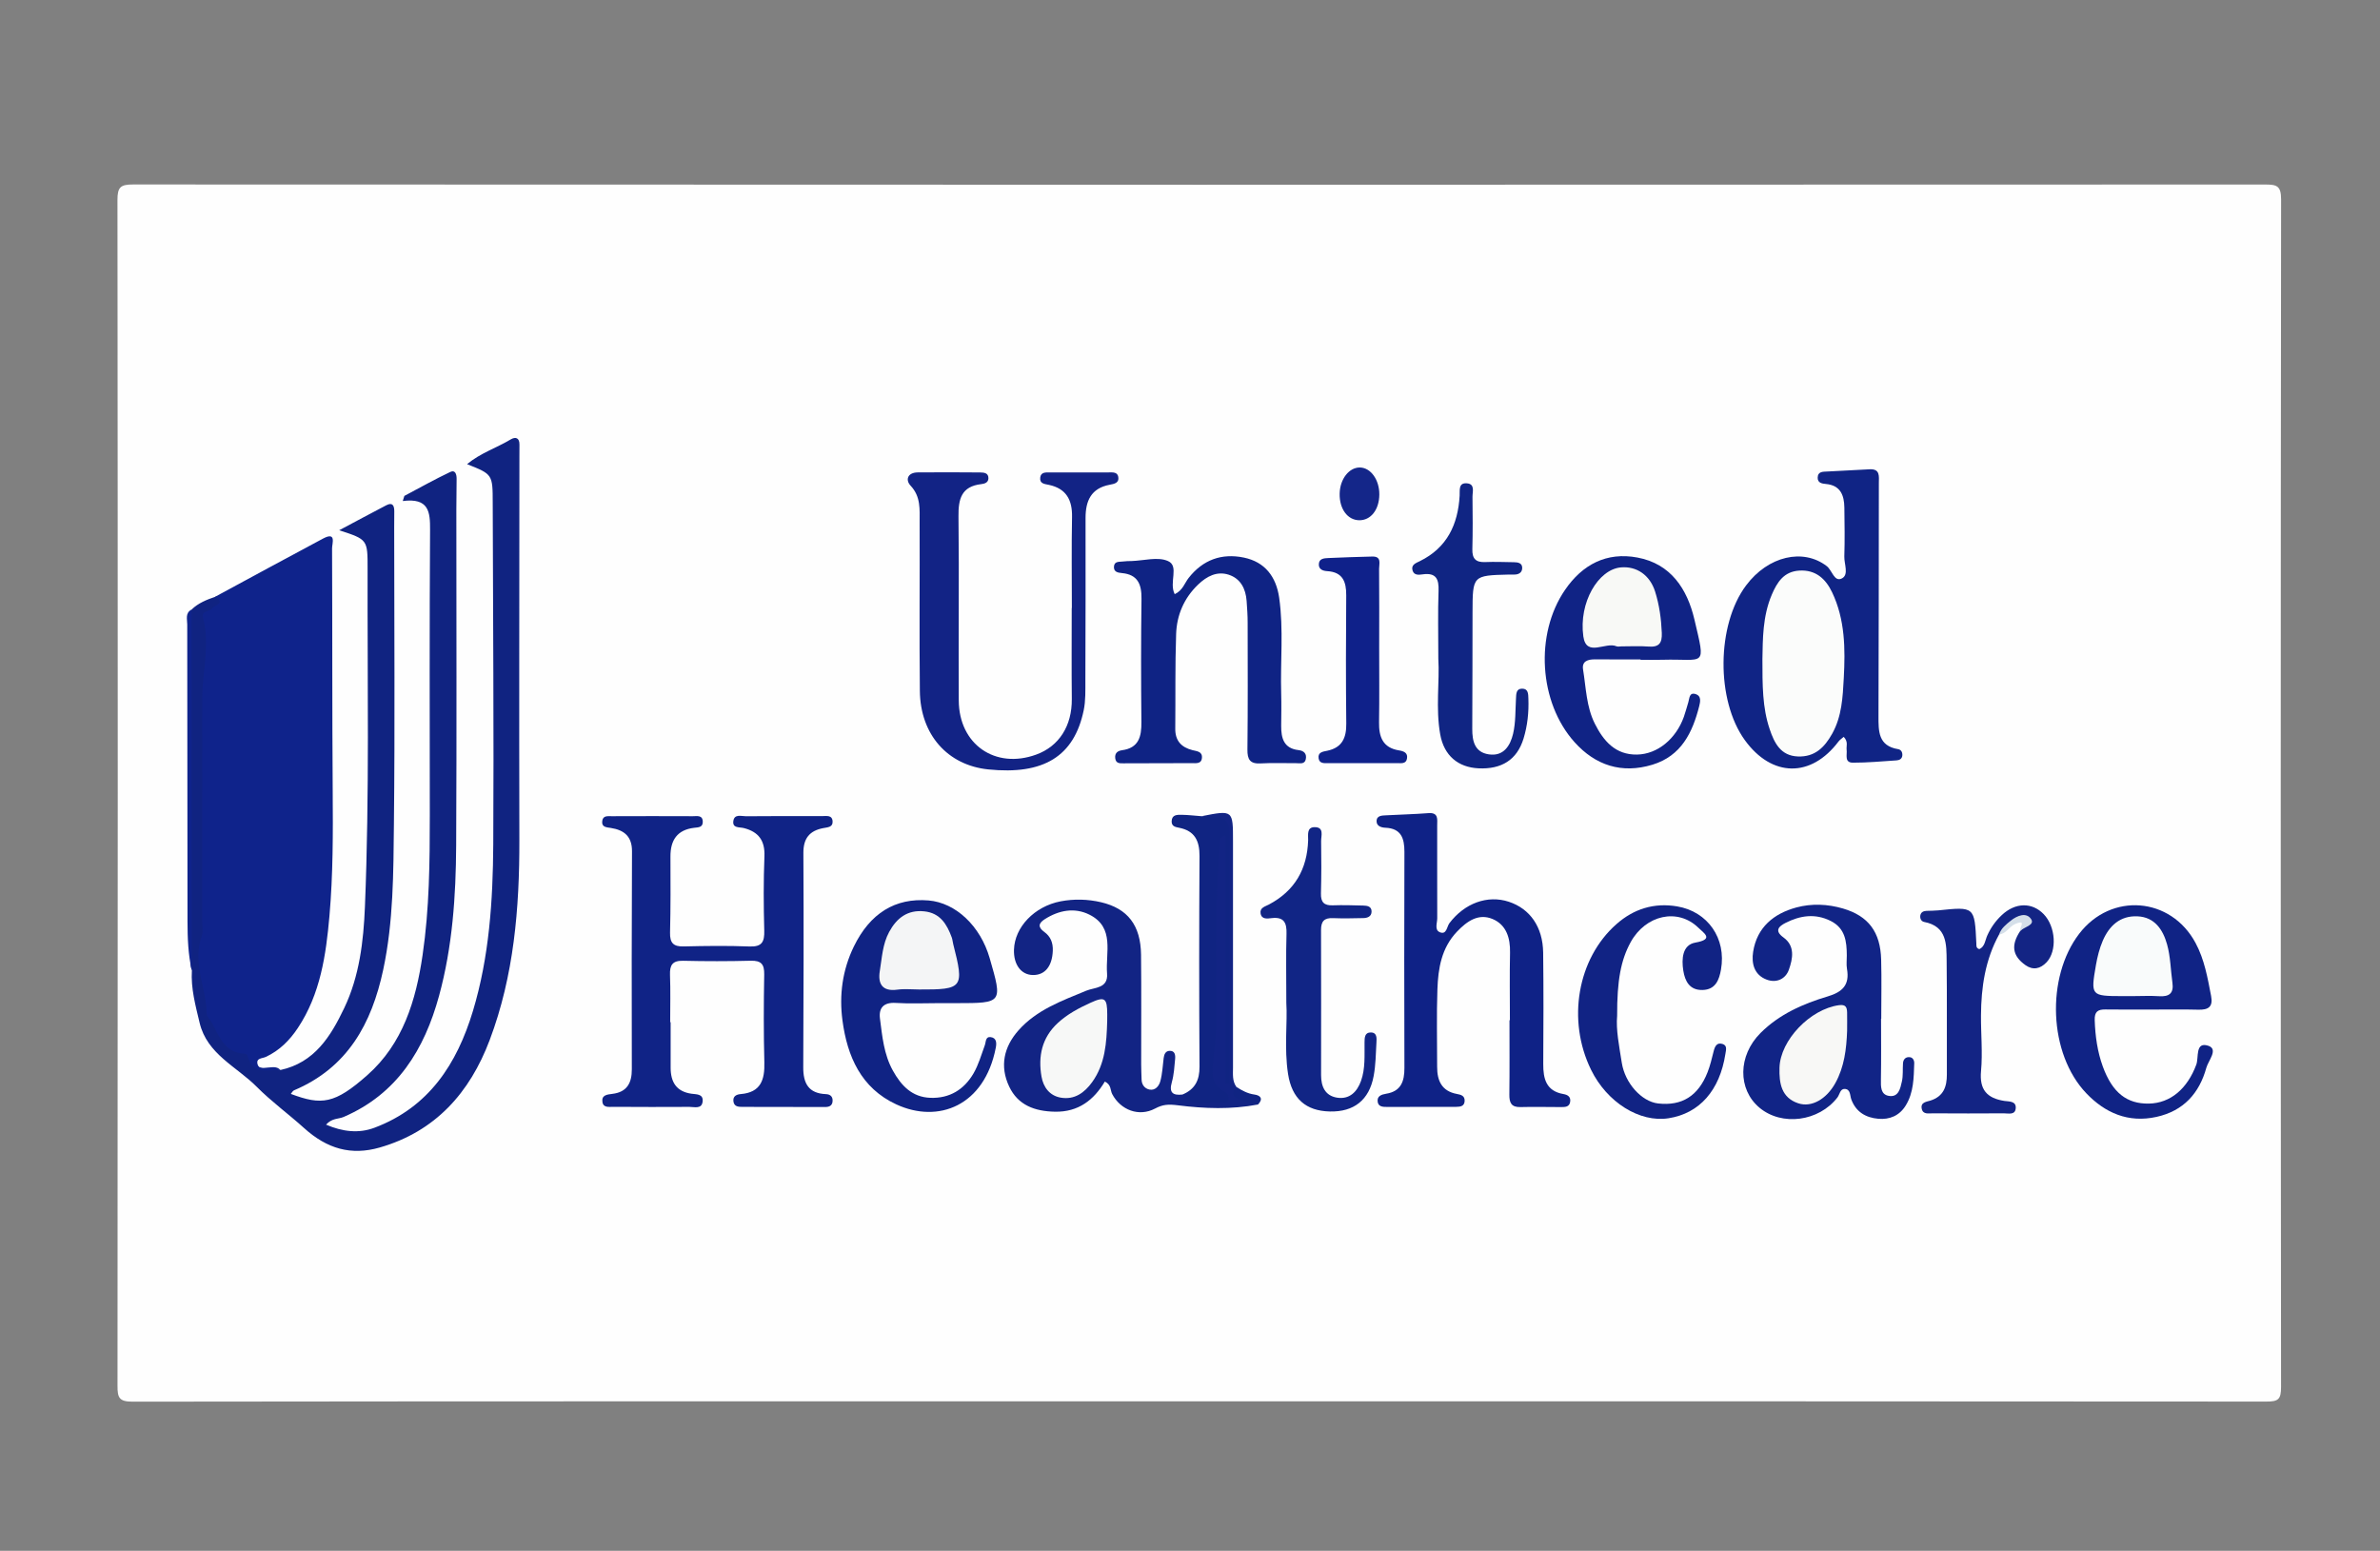 <?xml version="1.0" encoding="utf-8"?>
<!-- Generator: Adobe Illustrator 25.2.0, SVG Export Plug-In . SVG Version: 6.00 Build 0)  -->
<svg version="1.1" id="Layer_1" xmlns="http://www.w3.org/2000/svg" xmlns:xlink="http://www.w3.org/1999/xlink" x="0px" y="0px"
	 viewBox="0 0 528 344" style="enable-background:new 0 0 528 344;" xml:space="preserve">
<rect x="0" y="0" width="528" height="344" fill="#808080" stroke="none"/>
<style type="text/css">
	.st0{fill:#FEFEFE;}
	.st1{fill:#102381;}
	.st2{fill:#0F238B;}
	.st3{fill:#102386;}
	.st4{fill:#102485;}
	.st5{fill:#122484;}
	.st6{fill:#0F2286;}
	.st7{fill:#122385;}
	.st8{fill:#0F2384;}
	.st9{fill:#112486;}
	.st10{fill:#102385;}
	.st11{fill:#102384;}
	.st12{fill:#132484;}
	.st13{fill:#112384;}
	.st14{fill:#112585;}
	.st15{fill:#102583;}
	.st16{fill:#0F218A;}
	.st17{fill:#102482;}
	.st18{fill:#142689;}
	.st19{fill:#D5DFE9;}
	.st20{fill:#FBFCFB;}
	.st21{fill:#F7F8F7;}
	.st22{fill:#F8F8F6;}
	.st23{fill:#F9FBFB;}
	.st24{fill:#F4F5F6;}
	.st25{fill:#F8F9F6;}
</style>
<g>
	<g>
		<path class="st0" d="M265.91,310.84c-78.83,0-157.66-0.02-236.49,0.08c-2.99,0-3.36-0.87-3.35-3.53
			c0.07-87.68,0.08-175.36-0.01-263.04c0-2.84,0.68-3.43,3.46-3.43C187.17,41,344.83,41,502.49,40.93c2.62,0,3.57,0.28,3.57,3.32
			c-0.11,87.8-0.1,175.61-0.01,263.41c0,2.74-0.6,3.25-3.27,3.24C423.82,310.83,344.86,310.84,265.91,310.84z"/>
		<path class="st1" d="M42.51,135.2c1.47-1.42,3.32-2.17,5.21-2.81c2.25-0.46,2.22,0.97,1.13,1.9c-2.62,2.24-2,5.05-2.18,7.89
			c-1.28,21.08-0.3,42.18-0.81,63.27c-0.13,5.24-0.69,10.34,0.68,15.56c1.29,4.94,2.33,9.71,7.85,11.67
			c0.46,0.16,1.11,0.52,1.14,0.91c0.34,4.65,4.2,2.98,6.68,3.76c7.57-1.64,11.15-7.45,14.15-13.73c3.39-7.1,4.29-14.86,4.6-22.53
			c1.02-24.96,0.53-49.94,0.59-74.91c0.01-6.5,0.01-6.5-6.3-8.56c3.75-1.99,7.09-3.8,10.46-5.55c1.41-0.73,1.76,0.13,1.76,1.34
			c0,1.25-0.02,2.5-0.02,3.75c0,21.86,0.18,43.72-0.06,65.58c-0.12,10.82-0.09,21.68-2.38,32.39c-2.57,11.99-7.92,21.71-19.79,26.73
			c-0.28,0.12-0.45,0.5-0.7,0.79c6.83,2.57,9.73,2.25,16.98-4.17c7.88-6.97,10.78-16.55,12.25-26.63c1.51-10.28,1.6-20.62,1.6-30.98
			c-0.01-21.11-0.08-42.22,0.06-63.33c0.03-4.03-0.28-7.14-6.06-6.4c0.12-0.38,0.24-0.76,0.36-1.14c3.38-1.79,6.73-3.67,10.18-5.31
			c1.13-0.54,1.42,0.57,1.41,1.53c-0.02,2.25-0.06,4.5-0.06,6.75c0,24.86,0.09,49.72-0.04,74.58c-0.06,11.23-0.82,22.46-3.8,33.36
			c-3.25,11.87-9.25,21.73-21.18,26.86c-1.13,0.49-2.52,0.2-3.89,1.7c3.7,1.58,7.25,2,10.76,0.68
			c12.05-4.53,18.28-14.15,21.82-25.86c3.64-12.05,4.44-24.53,4.52-37c0.15-25.23-0.06-50.46-0.12-75.69
			c-0.01-6.39-0.01-6.39-5.69-8.64c2.97-2.48,6.56-3.61,9.7-5.5c1.09-0.65,1.94-0.31,1.92,1.17c-0.01,0.87-0.01,1.75-0.01,2.62
			c-0.01,28.36-0.08,56.71-0.01,85.07c0.03,15.14-1.19,30.07-6.58,44.37c-4.41,11.71-12.07,20.32-24.43,23.86
			c-6.3,1.8-11.63,0.31-16.78-4.35c-3.39-3.06-7.29-5.91-10.47-9.12c-4.43-4.47-11.02-7.23-12.67-14.18
			c-0.91-3.83-1.97-7.65-1.72-11.65c-0.44-1.08-0.26-2.22-0.27-3.33c-0.13-24.71,0.23-49.42-0.18-74.13
			C42.07,136.9,42.24,136.03,42.51,135.2z"/>
		<path class="st2" d="M62.21,237.34c-2.87-0.03-6.27,1.17-7.3-3.16c-0.04-0.19-0.37-0.43-0.58-0.43c-4.5-0.19-5.71-3.84-7.39-7
			c-0.35-0.65-1.08-1.27-1.09-1.91c-0.07-5.73-3.24-11.26-1.1-17.16c0.36-1,0.11-2.23,0.11-3.35c0-16.48-0.01-32.95,0.01-49.43
			c0.01-5.93,1.76-11.84,0.19-17.8c-0.46-1.72,1.44-1.38,1.99-2.16c0.48-0.69,3.1-1.06,0.67-2.56c7.98-4.31,15.94-8.65,23.94-12.91
			c3.05-1.63,2,1.1,2.01,2.18c0.08,17.96,0.01,35.92,0.14,53.88c0.07,9.23,0.08,18.47-0.72,27.64c-0.76,8.64-2,17.3-7,24.84
			c-1.83,2.76-4.08,5.01-7.09,6.42c-0.84,0.4-2.25,0.22-1.85,1.68c0.29,1.05,1.41,0.76,2.26,0.7
			C60.39,236.76,61.4,236.48,62.21,237.34z"/>
		<path class="st3" d="M148.78,226.75c0,3.37-0.01,6.74,0,10.11c0.01,3.14,1.25,5.27,4.62,5.75c1.04,0.15,2.59,0.01,2.49,1.6
			c-0.12,1.91-1.83,1.31-2.94,1.32c-5.62,0.05-11.24,0.01-16.86-0.01c-0.97,0-2.25,0.25-2.44-1.07c-0.23-1.56,1.04-1.66,2.22-1.81
			c3.21-0.39,4.31-2.39,4.3-5.46c-0.04-16.11-0.04-32.22,0.04-48.33c0.02-3.33-1.76-4.73-4.68-5.19c-1.04-0.16-2.14-0.17-1.91-1.62
			c0.2-1.19,1.27-0.98,2.11-0.99c6-0.02,11.99-0.03,17.99,0c0.91,0,2.18-0.31,2.19,1.26c0,1.24-0.99,1.21-1.87,1.31
			c-3.81,0.44-5.32,2.75-5.3,6.4c0.02,5.62,0.05,11.24-0.09,16.86c-0.05,2.26,0.72,3.12,3.02,3.06c4.87-0.12,9.75-0.18,14.61,0.01
			c2.77,0.11,3.34-1.04,3.27-3.53c-0.15-5.49-0.18-10.99,0.04-16.48c0.14-3.49-1.32-5.42-4.55-6.25c-1.01-0.26-2.62,0.07-2.34-1.63
			c0.26-1.56,1.79-0.99,2.81-1c5.62-0.05,11.24-0.04,16.86-0.03c0.94,0,2.24-0.3,2.34,1.14c0.09,1.35-1.08,1.33-2.1,1.53
			c-2.97,0.57-4.39,2.23-4.38,5.47c0.09,15.86,0.04,31.72-0.03,47.58c-0.02,3.54,1.17,5.8,5.03,5.95c1.09,0.04,1.6,0.68,1.46,1.72
			c-0.12,0.89-0.79,1.14-1.64,1.14c-6.12-0.02-12.24-0.02-18.36-0.03c-0.9,0-1.83-0.06-1.98-1.22c-0.15-1.18,0.71-1.54,1.62-1.62
			c4.45-0.37,5.35-3.16,5.24-7.05c-0.17-6.49-0.15-12.99-0.03-19.48c0.04-2.27-0.67-3.11-2.98-3.05c-4.99,0.13-9.99,0.13-14.99,0.01
			c-2.37-0.06-3.01,0.94-2.93,3.13c0.13,3.49,0.04,6.99,0.04,10.49C148.73,226.75,148.75,226.75,148.78,226.75z"/>
		<path class="st4" d="M409.03,163.45c-0.44,0.38-0.87,0.65-1.15,1.02c-6.09,8.1-14.79,7.99-20.79-0.29
			c-6.41-8.84-6.28-25.56,0.27-34.31c4.89-6.54,12.65-8.31,17.89-4.3c1.21,0.92,1.67,3.62,3.38,2.73c1.59-0.82,0.48-3.19,0.53-4.86
			c0.12-3.61,0.06-7.23,0.01-10.85c-0.04-2.73-0.86-4.93-4.08-5.23c-0.9-0.08-1.85-0.24-1.84-1.39c0.02-1.46,1.24-1.32,2.19-1.38
			c3.11-0.18,6.21-0.32,9.32-0.49c2.41-0.13,2.06,1.6,2.06,3.07c-0.02,17.21-0.02,34.43-0.08,51.64c-0.01,3.39-0.07,6.64,4.34,7.37
			c0.72,0.12,0.99,0.72,0.95,1.38c-0.05,0.75-0.62,1.07-1.27,1.11c-3.23,0.21-6.47,0.52-9.71,0.51c-1.93-0.01-1.23-1.77-1.38-2.89
			C409.57,165.47,410.08,164.56,409.03,163.45z"/>
		<path class="st5" d="M266.56,181.05c7.01-1.38,6.98-1.38,6.98,5.58c-0.02,16.72,0,33.45,0,50.17c0,1.48-0.19,3.01,0.77,4.32
			c0.22,2.99,3.69,1.97,4.79,3.88c-5.91,1.14-11.96,0.92-17.77,0.18c-2.16-0.27-3.34-0.2-5.08,0.72c-3.57,1.9-7.64,0.34-9.51-3.21
			c-0.45-0.85-0.16-2.06-1.63-2.78c-2.45,4.09-5.86,6.79-11.08,6.69c-4.49-0.09-8.2-1.45-10.15-5.59c-2.12-4.5-1.19-8.79,2.09-12.48
			c4.04-4.55,9.59-6.52,15.01-8.77c1.84-0.77,4.89-0.46,4.62-3.82c-0.37-4.63,1.77-10.19-3.89-13.04c-3.29-1.66-6.8-1.01-9.95,1.01
			c-1.4,0.9-1.53,1.77-0.09,2.81c1.41,1.02,1.97,2.41,1.89,4.22c-0.14,3.37-1.72,5.39-4.44,5.34c-2.59-0.05-4.27-2.31-4.17-5.61
			c0.15-5.01,4.52-9.62,10.37-10.74c2.96-0.56,6-0.48,8.93,0.2c5.94,1.39,8.81,5.12,8.89,11.65c0.09,8.11,0.02,16.22,0.03,24.33
			c0,1.12,0.06,2.24,0.09,3.37c0.03,1.15,0.7,1.97,1.71,2.2c1.33,0.29,2.16-0.8,2.44-1.82c0.46-1.67,0.53-3.44,0.75-5.17
			c0.1-0.8,0.4-1.54,1.27-1.59c1.24-0.07,1.35,0.94,1.27,1.81c-0.16,1.73-0.26,3.49-0.73,5.15c-0.67,2.34,0.25,2.97,2.37,2.73
			c2.41,0.72,4.85,0.38,8.02,0.64c-3.18-4.22-2.4-8.28-1.89-12.35c0.39-3.1,0.15-6.23,0.16-9.35c0.04-10.85-0.23-21.71,0.77-32.53
			c0.07-0.74,0.04-1.5,0.22-2.23c0.24-0.96,0.42-2.2,1.66-2.15c1.49,0.05,1.1,1.42,1.1,2.32c0.02,17.26,0.03,34.53,0.02,51.79
			c0.02-15.81-0.13-31.61,0.1-47.41C272.59,186.55,272.36,182.37,266.56,181.05z"/>
		<path class="st6" d="M334.97,226.3c0-4.99-0.08-9.99,0.03-14.98c0.07-3.27-0.82-6.17-3.86-7.46c-3.16-1.33-5.7,0.49-7.91,2.8
			c-3.44,3.61-4.18,8.15-4.34,12.77c-0.21,5.74-0.05,11.48-0.06,17.23c-0.01,3.07,1.03,5.38,4.37,6c0.93,0.17,1.77,0.4,1.73,1.54
			c-0.04,1.18-0.93,1.31-1.86,1.32c-5.12,0.01-10.24,0.03-15.36,0.02c-0.88,0-1.91-0.02-2.07-1.12c-0.19-1.3,0.83-1.63,1.89-1.81
			c3.29-0.53,4.05-2.76,4.04-5.71c-0.05-15.98-0.05-31.96,0-47.94c0.01-3-0.72-5.2-4.21-5.35c-0.94-0.04-1.92-0.37-1.96-1.36
			c-0.06-1.39,1.21-1.35,2.18-1.4c3.1-0.17,6.22-0.24,9.31-0.48c2.3-0.18,1.95,1.42,1.95,2.72c0.02,6.87-0.02,13.73,0.01,20.6
			c0,1.06-0.65,2.57,0.56,3.09c1.54,0.65,1.55-1.21,2.14-2c3.37-4.44,8.46-6.31,13.19-4.75c4.7,1.56,7.53,5.58,7.61,11.27
			c0.1,8.24,0.07,16.48,0.02,24.72c-0.02,3.3,0.66,6,4.47,6.66c0.98,0.17,1.67,0.62,1.5,1.73c-0.18,1.17-1.14,1.16-2.02,1.16
			c-3,0-5.99-0.08-8.99,0c-2.06,0.06-2.5-0.97-2.48-2.78c0.07-5.49,0.03-10.99,0.03-16.48C334.89,226.3,334.93,226.3,334.97,226.3z"
			/>
		<path class="st7" d="M237.79,134.87c0-6.74-0.09-13.48,0.04-20.22c0.07-3.77-1.3-6.27-5.1-7.09c-1.01-0.22-2.14-0.24-1.95-1.67
			c0.16-1.16,1.18-1.1,2.05-1.1c4.37-0.01,8.74-0.02,13.12,0c0.85,0,1.95-0.14,2.14,0.99c0.24,1.37-0.92,1.56-1.92,1.75
			c-4.1,0.77-5.34,3.56-5.34,7.35c0.02,11.99,0,23.98-0.04,35.97c-0.01,2.24,0.08,4.54-0.37,6.7c-2.13,10.25-8.91,14.38-21.18,13.12
			c-9-0.92-15.06-7.7-15.17-17.38c-0.14-12.49,0-24.98-0.05-37.46c-0.01-2.81,0.29-5.64-1.99-8.08c-1.24-1.32-0.66-2.93,1.55-2.96
			c4.62-0.05,9.24-0.02,13.86,0.01c0.88,0.01,1.87,0.1,1.84,1.32c-0.03,0.93-0.85,1.19-1.59,1.27c-4.41,0.5-5.1,3.3-5.05,7.18
			c0.16,13.61-0.02,27.22,0.06,40.83c0.06,9.74,8.1,15.28,17.17,11.99c5.11-1.85,7.96-6.4,7.91-12.32
			c-0.07-6.74-0.02-13.48-0.02-20.22C237.78,134.88,237.78,134.87,237.79,134.87z"/>
		<path class="st8" d="M260.61,131.8c1.79-0.85,2.18-2.43,3.07-3.58c3.18-4.06,7.35-5.55,12.26-4.54c4.69,0.97,7.17,4.24,7.84,8.89
			c1.01,7.08,0.24,14.21,0.45,21.31c0.07,2.37,0.02,4.74,0,7.12c-0.02,2.73,0.57,5.02,3.85,5.39c1.23,0.14,1.85,0.82,1.61,2.01
			c-0.24,1.2-1.33,0.88-2.15,0.89c-2.62,0.02-5.25-0.1-7.87,0.05c-2.36,0.13-2.96-0.87-2.93-3.1c0.11-9.36,0.06-18.73,0.05-28.09
			c0-1.62-0.11-3.24-0.23-4.86c-0.2-2.7-1.34-4.95-3.98-5.81c-2.61-0.84-4.86,0.35-6.77,2.18c-3.14,3-4.75,6.78-4.89,11
			c-0.24,6.98-0.12,13.98-0.19,20.97c-0.03,2.68,1.34,4.14,3.82,4.77c0.93,0.24,2.18,0.27,2.1,1.65c-0.08,1.46-1.34,1.23-2.29,1.23
			c-4.99,0.03-9.99,0.04-14.99,0.04c-0.87,0-1.82,0.12-1.96-1.15c-0.12-1.12,0.53-1.61,1.5-1.75c3.74-0.51,4.34-3.02,4.31-6.24
			c-0.09-9.11-0.1-18.23,0.02-27.34c0.04-3.22-0.81-5.39-4.34-5.72c-0.93-0.08-1.84-0.26-1.77-1.43c0.08-1.25,1.19-1.03,2.01-1.14
			c0.62-0.09,1.25-0.09,1.87-0.1c2.73-0.08,5.85-1.01,8.1,0C261.68,125.57,259.27,129.22,260.61,131.8z"/>
		<path class="st9" d="M417.31,225.98c0,4.49,0.05,8.99-0.03,13.48c-0.03,1.59-0.07,3.32,1.75,3.63c2.16,0.37,2.56-1.65,2.9-3.18
			c0.3-1.32,0.15-2.73,0.25-4.09c0.07-0.87,0.62-1.4,1.47-1.32c0.7,0.06,1.04,0.69,1.02,1.36c-0.11,3.24-0.11,6.51-1.91,9.4
			c-1.39,2.24-3.57,3.13-6.06,2.91c-2.76-0.24-4.97-1.5-6-4.32c-0.31-0.86-0.14-2.25-1.46-2.3c-1.01-0.04-1.1,1.22-1.6,1.88
			c-4.11,5.35-12.34,6.45-17.32,2.27c-4.83-4.07-4.78-11.53,0.25-16.56c4.16-4.16,9.43-6.48,14.93-8.12c3.31-0.99,4.87-2.6,4.25-6.1
			c-0.17-0.97-0.03-1.99-0.04-2.99c-0.02-3.09-0.34-6.02-3.57-7.64c-3.44-1.73-6.81-1.21-10.04,0.44c-1.36,0.69-2.59,1.68-0.44,3.22
			c2.62,1.89,2.06,4.72,1.2,7.15c-0.72,2.06-2.75,3.02-4.93,2.2c-2.8-1.05-3.4-3.63-3-6.17c0.85-5.42,4.56-8.47,9.57-9.83
			c3.4-0.92,6.96-0.77,10.37,0.23c5.64,1.66,8.3,5.21,8.46,11.34c0.12,4.37,0.02,8.74,0.02,13.11
			C417.36,225.98,417.34,225.98,417.31,225.98z"/>
		<path class="st10" d="M477.57,223.94c-3.5,0-7,0.03-10.49-0.02c-1.69-0.02-2.44,0.49-2.37,2.4c0.12,3.53,0.6,6.97,1.8,10.27
			c2.12,5.8,5.33,8.3,10.22,8.21c4.8-0.09,8.54-3.31,10.52-8.66c0.58-1.57-0.29-5.11,2.62-4.18c2.36,0.75,0.04,3.31-0.39,4.87
			c-1.56,5.66-5.04,9.59-11.06,10.92c-6.28,1.39-11.41-0.89-15.56-5.22c-8.39-8.76-9-25.74-1.59-35.41
			c7.07-9.23,20.33-8.18,25.81,2.05c1.98,3.68,2.67,7.73,3.45,11.76c0.47,2.44-0.63,3.1-2.85,3.04
			C484.32,223.88,480.95,223.95,477.57,223.94z"/>
		<path class="st11" d="M208.1,222.52c-3.12,0-6.25,0.15-9.36-0.05c-2.69-0.17-3.83,1.09-3.52,3.48c0.51,3.93,0.86,7.92,2.86,11.53
			c1.86,3.34,4.24,5.89,8.32,6.04c4.26,0.16,7.48-1.83,9.57-5.41c1.11-1.91,1.73-4.12,2.5-6.22c0.29-0.78,0.12-2.01,1.35-1.83
			c1.28,0.19,1.3,1.32,1.09,2.37c-2.5,12.84-12.72,16.88-22.08,12.54c-7.8-3.61-10.87-10.64-11.93-18.62
			c-0.75-5.63-0.01-11.17,2.52-16.38c3.59-7.38,9.18-10.85,16.58-10.23c6.04,0.51,11.5,5.66,13.56,12.8
			c2.88,9.96,2.87,9.97-7.35,9.98C210.85,222.52,209.48,222.52,208.1,222.52z"/>
		<path class="st10" d="M363.95,146.27c-3.37,0-6.74,0.02-10.11-0.01c-1.57-0.01-2.94,0.4-2.64,2.25c0.66,4.04,0.72,8.24,2.6,12
			c1.94,3.87,4.58,6.95,9.36,6.87c4.55-0.07,8.66-3.48,10.41-8.39c0.37-1.05,0.65-2.14,0.98-3.21c0.28-0.88,0.18-2.31,1.7-1.79
			c1.21,0.41,0.96,1.68,0.73,2.6c-1.49,5.91-4,11.1-10.4,13.04c-6.79,2.06-12.63,0.16-17.26-4.99c-7.94-8.83-8.85-23.97-2.13-33.78
			c3.85-5.63,9.22-8.47,16.06-7.19c7.46,1.39,11.07,7.02,12.65,13.73c2.57,10.93,2.42,8.68-7.08,8.95
			c-1.62,0.05-3.24,0.01-4.87,0.01C363.95,146.34,363.95,146.3,363.95,146.27z"/>
		<path class="st12" d="M443.5,207.28c-3.08,5.6-3.98,11.7-4.02,17.97c-0.03,4.12,0.39,8.26,0.01,12.34
			c-0.38,4.15,1.33,6.02,5.18,6.62c1,0.15,2.61-0.01,2.52,1.57c-0.09,1.65-1.64,1.17-2.67,1.18c-5.24,0.04-10.48,0.03-15.73,0
			c-0.93-0.01-2.19,0.32-2.46-1.04c-0.29-1.44,1.1-1.52,1.94-1.79c2.9-0.93,3.65-3.07,3.64-5.81c-0.04-8.36,0.05-16.72-0.05-25.08
			c-0.04-3.75,0.11-7.76-4.98-8.73c-0.67-0.13-0.97-0.77-0.86-1.45c0.13-0.72,0.69-0.98,1.36-1.01c0.87-0.04,1.75-0.02,2.62-0.11
			c8.07-0.84,8.06-0.84,8.45,7.34c0.02,0.45-0.11,1.03,0.66,1.26c1.23-0.55,1.29-1.95,1.75-2.99c0.78-1.75,1.84-3.25,3.21-4.54
			c3-2.84,6.72-2.92,9.32-0.23c2.68,2.77,3,8.15,0.65,10.66c-1.4,1.49-3.03,1.82-4.68,0.66c-2.95-2.08-3.26-4.46-1.16-7.61
			c0.54-0.62,1.56-1.27,1.08-2.08c-0.67-1.12-1.73-0.22-2.57,0.08C445.28,204.96,444.68,206.46,443.5,207.28z"/>
		<path class="st13" d="M358.76,225.33c-0.29,3.04,0.45,6.72,1.03,10.41c0.71,4.53,4.4,8.61,8.04,9.03
			c5.29,0.6,8.92-1.64,10.99-6.92c0.59-1.5,0.95-3.08,1.35-4.65c0.27-1.06,0.68-2.02,1.96-1.63c1.1,0.34,0.79,1.3,0.65,2.2
			c-1.25,8.09-5.73,13.2-12.59,14.28c-6.43,1.01-13.67-3.51-17.22-10.76c-5.38-10.99-3.03-24.65,5.63-32.29
			c3.85-3.4,8.37-4.81,13.49-3.94c6.78,1.15,10.93,7.11,9.71,14c-0.4,2.29-1.2,4.47-4.09,4.54c-2.86,0.07-3.89-1.93-4.27-4.29
			c-0.41-2.59-0.22-5.71,2.66-6.22c4.21-0.74,1.96-2.05,0.68-3.3c-4.55-4.43-11.68-2.87-15.03,3.22
			C359.6,212.96,358.73,217.44,358.76,225.33z"/>
		<path class="st14" d="M285.37,222.48c0-6.07-0.1-10.69,0.04-15.3c0.08-2.48-0.54-3.85-3.32-3.52c-0.93,0.11-2.2,0.32-2.43-1.04
			c-0.22-1.28,1.01-1.53,1.87-1.99c5.71-3.03,8.47-7.83,8.68-14.23c0.04-1.14-0.38-2.91,1.43-2.92c2.19-0.02,1.43,1.93,1.45,3.11
			c0.07,3.87,0.06,7.74-0.04,11.6c-0.05,1.94,0.7,2.7,2.63,2.63c2.24-0.08,4.49-0.01,6.74,0.05c0.88,0.02,1.88,0.16,1.86,1.34
			c-0.01,1.1-0.92,1.42-1.83,1.44c-2.25,0.05-4.49,0.1-6.74,0.01c-1.93-0.08-2.65,0.7-2.64,2.64c0.05,10.73,0,21.46,0.01,32.19
			c0,2.46,0.85,4.55,3.52,4.99c2.8,0.45,4.48-1.31,5.34-3.72c0.98-2.74,0.75-5.66,0.78-8.53c0.01-1.03,0.02-2.22,1.38-2.21
			c1.43,0,1.31,1.28,1.26,2.24c-0.14,2.49-0.16,5-0.62,7.44c-0.99,5.33-4.4,7.97-9.71,7.85c-5.33-0.12-8.43-2.85-9.28-8.34
			C284.87,232.51,285.65,226.75,285.37,222.48z"/>
		<path class="st15" d="M319.09,146.1c0-5.52-0.12-10.27,0.05-15.01c0.1-2.66-0.55-4.09-3.5-3.69c-0.8,0.11-1.9,0.28-2.25-0.8
			c-0.43-1.32,0.73-1.7,1.59-2.12c6.05-2.97,8.47-8.12,8.84-14.54c0.07-1.14-0.32-2.89,1.6-2.73c1.87,0.15,1.24,1.86,1.25,2.99
			c0.05,3.87,0.07,7.74-0.03,11.61c-0.06,2.09,0.74,2.96,2.84,2.87c2.12-0.09,4.24,0,6.37,0.03c0.92,0.01,1.89,0.17,1.85,1.33
			c-0.04,1.03-0.85,1.44-1.85,1.41c-0.37-0.01-0.75-0.01-1.12,0c-8.03,0.2-8.03,0.2-8.05,8.4c-0.02,8.61-0.01,17.23-0.06,25.84
			c-0.01,2.72,0.55,5.17,3.65,5.64c3.32,0.51,4.79-1.95,5.41-4.57c0.59-2.51,0.49-5.19,0.64-7.8c0.06-1.04,0.01-2.2,1.37-2.2
			c1.37,0,1.35,1.2,1.38,2.21c0.12,3.02-0.2,6.01-1.08,8.88c-1.44,4.68-4.86,6.84-10.02,6.58c-4.49-0.23-7.61-2.8-8.46-7.52
			C318.47,157.08,319.4,151.17,319.09,146.1z"/>
		<path class="st16" d="M305.97,143.75c0,5.49,0.06,10.98-0.03,16.47c-0.05,3.24,0.83,5.65,4.41,6.23c1.06,0.17,2.05,0.53,1.78,1.86
			c-0.23,1.17-1.28,0.97-2.13,0.97c-5.12,0.01-10.23,0.01-15.35,0.01c-0.86,0-1.92,0.11-2.11-1.03c-0.24-1.41,0.93-1.53,1.91-1.73
			c3.3-0.69,4.26-2.86,4.22-6.03c-0.1-9.48-0.09-18.96-0.01-28.45c0.02-3.04-0.8-5.16-4.23-5.36c-0.95-0.06-1.84-0.39-1.85-1.44
			c-0.01-1.39,1.17-1.42,2.17-1.47c3.24-0.14,6.47-0.26,9.71-0.33c2.11-0.04,1.48,1.62,1.49,2.71
			C306,132.02,305.98,137.88,305.97,143.75z"/>
		<path class="st17" d="M266.56,181.05c6.24,0.32,6.24,0.32,6.24,6.58c0,16.35,0,32.7,0,49.05c0,1.22,0,2.44,0,3.66
			c-0.29,0-0.59-0.01-0.88-0.01c0-18.3,0-36.59,0-55.04c-1.63,0.37-1.3,1.27-1.35,1.92c-1,12.81-0.8,25.64-0.72,38.47
			c0.02,3.5-0.47,6.93-0.77,10.39c-0.21,2.41-0.19,4.69,2.52,6.06c1.63,0.83,1.04,2.77-0.34,2.49c-2.96-0.6-6.57,1.55-8.91-1.84
			c2.75-1.15,3.78-3.16,3.76-6.17c-0.1-15.58-0.09-31.15,0-46.73c0.02-3.33-1.05-5.57-4.46-6.25c-0.92-0.18-1.77-0.33-1.72-1.5
			c0.07-1.44,1.23-1.4,2.2-1.39C263.6,180.76,265.08,180.94,266.56,181.05z"/>
		<path class="st18" d="M306,109.71c-0.03,3.37-1.9,5.74-4.49,5.69c-2.57-0.05-4.38-2.53-4.31-5.9c0.06-3.25,2.12-5.87,4.55-5.8
			C304.13,103.78,306.03,106.46,306,109.71z"/>
		<path class="st2" d="M42.51,135.2c0.01,26.68,0.02,53.35,0.03,80.03c-0.81-3.55-0.93-7.16-0.94-10.77
			c-0.04-21.98-0.06-43.95-0.06-65.93C41.54,137.36,41.04,135.97,42.51,135.2z"/>
		<path class="st17" d="M279.1,244.99c-1.29-0.3-2.62-0.5-3.86-0.94c-1.45-0.52-2.37-1.41-0.93-2.93c1.23,0.78,2.46,1.46,3.97,1.67
			C279.61,242.97,280.32,243.71,279.1,244.99z"/>
		<path class="st19" d="M443.5,207.28c0.44-1.36,1.55-2.22,2.58-3.05c1.4-1.13,3.48-1.98,4.54-0.32c0.82,1.28-1.51,1.72-2.42,2.55
			c-0.37-0.49,1.61-2.65-1.13-1.5C445.71,205.53,445.1,207.15,443.5,207.28z"/>
		<path class="st20" d="M390.99,146.16c0.09-4.3,0.02-9.43,2.09-14.27c1.18-2.75,2.66-5.1,6.07-5.32c3.66-0.23,5.87,1.82,7.3,4.81
			c2.89,6.05,2.94,12.57,2.59,19.05c-0.23,4.19-0.41,8.44-2.57,12.32c-1.72,3.08-3.88,5.19-7.6,5.05c-3.84-0.14-5.24-3.01-6.26-6.03
			C390.98,156.99,390.99,151.97,390.99,146.16z"/>
		<path class="st21" d="M245.63,226.54c-0.13,4.75-0.43,9.47-3.34,13.5c-1.68,2.33-3.9,3.97-6.96,3.44
			c-2.5-0.43-3.87-2.35-4.27-4.65c-0.78-4.5,0.05-8.62,3.61-11.91c2.13-1.97,4.64-3.29,7.22-4.47c3.23-1.48,3.74-1.08,3.75,2.59
			C245.63,225.55,245.63,226.05,245.63,226.54z"/>
		<path class="st22" d="M409.78,228.68c-0.15,4.02-0.62,7.98-2.61,11.57c-1.96,3.54-5.26,5.47-8.22,4.49
			c-3.76-1.24-4.27-4.47-4.17-7.89c0.17-6.12,6.82-13.02,13.2-13.88c1.51-0.2,1.76,0.47,1.8,1.59
			C409.81,225.93,409.78,227.3,409.78,228.68z"/>
		<path class="st23" d="M473.03,220.96c-0.75,0-1.5,0.01-2.25,0c-6.9-0.02-6.98-0.08-5.8-6.89c0.32-1.83,0.78-3.68,1.51-5.38
			c1.43-3.32,3.84-5.6,7.7-5.43c3.87,0.17,5.67,3.02,6.57,6.22c0.77,2.73,0.79,5.66,1.19,8.5c0.33,2.33-0.68,3.15-2.95,3
			C477.03,220.85,475.02,220.96,473.03,220.96z"/>
		<path class="st24" d="M203.92,219.49c-1.62,0-3.27-0.18-4.86,0.04c-3.35,0.46-4.33-1.34-3.88-4.12c0.48-2.93,0.61-5.97,2.07-8.67
			c1.68-3.1,4.09-4.98,7.82-4.58c3.51,0.37,5.01,2.87,6.08,5.8c0.17,0.46,0.19,0.98,0.32,1.46
			C213.95,219.13,213.65,219.53,203.92,219.49z"/>
		<path class="st25" d="M359.72,143.38c-0.37,0-0.8,0.11-1.11-0.02c-2.4-1.05-6.69,2.5-7.35-2.19c-1.05-7.53,3.32-14.86,8.32-15.31
			c3.49-0.31,6.43,1.68,7.6,5.35c0.94,2.98,1.36,6.05,1.49,9.19c0.09,2.27-0.63,3.2-2.96,3.02
			C363.72,143.26,361.71,143.39,359.72,143.38z"/>
	</g>
</g>
</svg>
